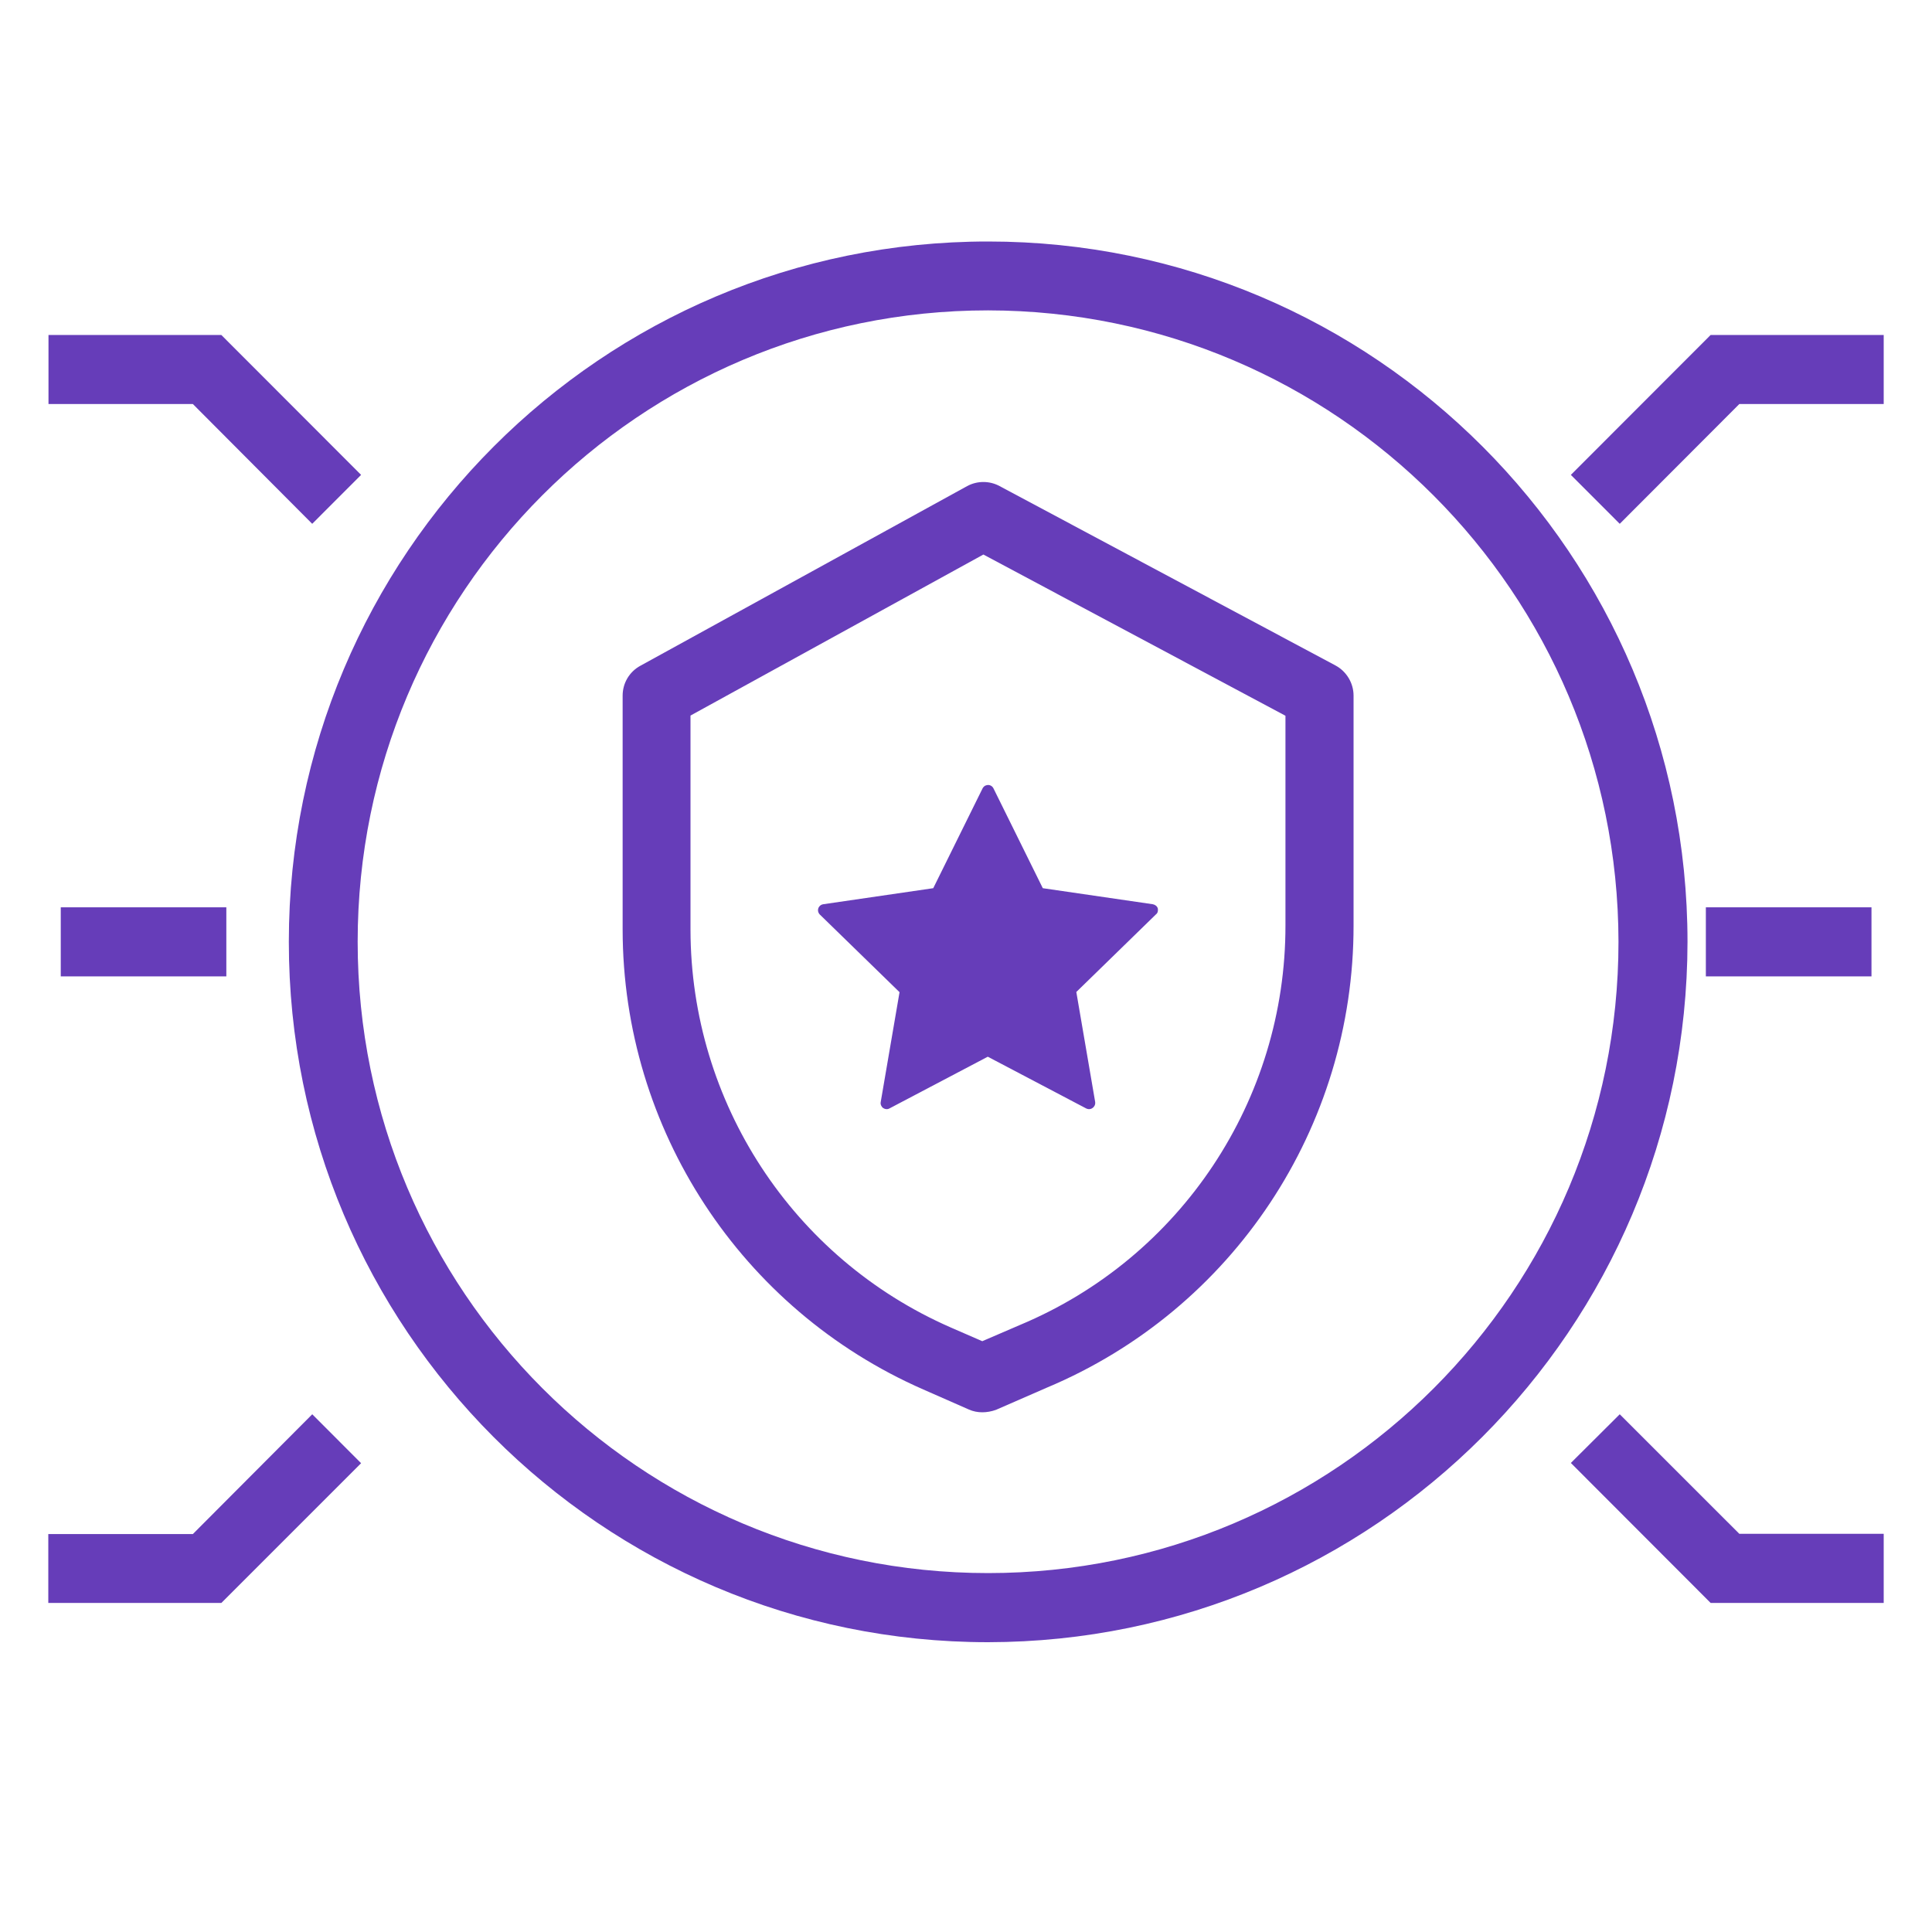 <svg xmlns="http://www.w3.org/2000/svg" width="40" height="40" viewBox="0 0 40 40" fill="none"><path d="M20.457 34C12.461 34 5.976 27.505 5.98 19.498C5.98 11.49 12.466 4.995 20.461 5C28.457 5 34.938 11.495 34.938 19.502C34.928 27.505 28.448 33.991 20.457 34ZM20.457 6.426C13.246 6.426 7.405 12.281 7.405 19.498C7.405 26.719 13.25 32.569 20.457 32.569C27.668 32.569 33.509 26.715 33.509 19.498C33.5 12.281 27.659 6.435 20.457 6.426Z" fill="#663DB9"></path><path d="M20.337 29.24C20.242 29.24 20.147 29.222 20.056 29.181L19.117 28.768C15.34 27.114 12.895 23.377 12.891 19.248V14.402C12.891 14.143 13.031 13.907 13.258 13.784L20.024 10.064C20.233 9.951 20.487 9.951 20.696 10.064L27.652 13.779C27.879 13.902 28.024 14.143 28.024 14.402V19.157C28.029 23.34 25.526 27.114 21.671 28.731L20.619 29.19C20.528 29.222 20.433 29.24 20.337 29.24ZM14.296 14.815V19.252C14.301 22.822 16.414 26.052 19.68 27.482L20.337 27.768L21.117 27.432C24.451 26.038 26.619 22.772 26.614 19.157V14.819L20.36 11.481L14.296 14.815Z" fill="#663DB9"></path><path d="M23.971 18.807C23.957 18.762 23.916 18.73 23.866 18.721L21.59 18.389L20.569 16.323C20.538 16.259 20.465 16.236 20.406 16.264H20.401C20.379 16.277 20.356 16.296 20.343 16.323L19.322 18.389L17.046 18.721C16.977 18.73 16.927 18.794 16.937 18.862C16.941 18.889 16.955 18.916 16.973 18.934L18.624 20.542L18.234 22.818C18.225 22.863 18.247 22.913 18.284 22.94C18.324 22.968 18.374 22.972 18.415 22.949L20.451 21.878L22.488 22.949C22.551 22.981 22.624 22.959 22.66 22.895C22.674 22.872 22.678 22.84 22.674 22.813L22.284 20.538L23.934 18.93C23.971 18.903 23.98 18.853 23.971 18.807Z" fill="#663DB9"></path><path d="M33.535 10.845L32.523 9.832L35.417 6.935H39V8.365H36.011L33.535 10.845Z" fill="#663DB9"></path><path d="M39 33.187H35.417L32.523 30.289L33.535 29.281L36.011 31.756H39V33.187Z" fill="#663DB9"></path><path d="M38.747 18.785H35.318V20.215H38.747V18.785Z" fill="#663DB9"></path><path d="M6.464 10.845L3.993 8.365H1.004V6.935H4.582L7.476 9.832L6.464 10.845Z" fill="#663DB9"></path><path d="M4.583 33.187H1V31.761H3.993L6.465 29.281L7.476 30.294L4.583 33.187Z" fill="#663DB9"></path><path d="M4.686 18.785H1.258V20.215H4.686V18.785Z" fill="#663DB9"></path></svg>